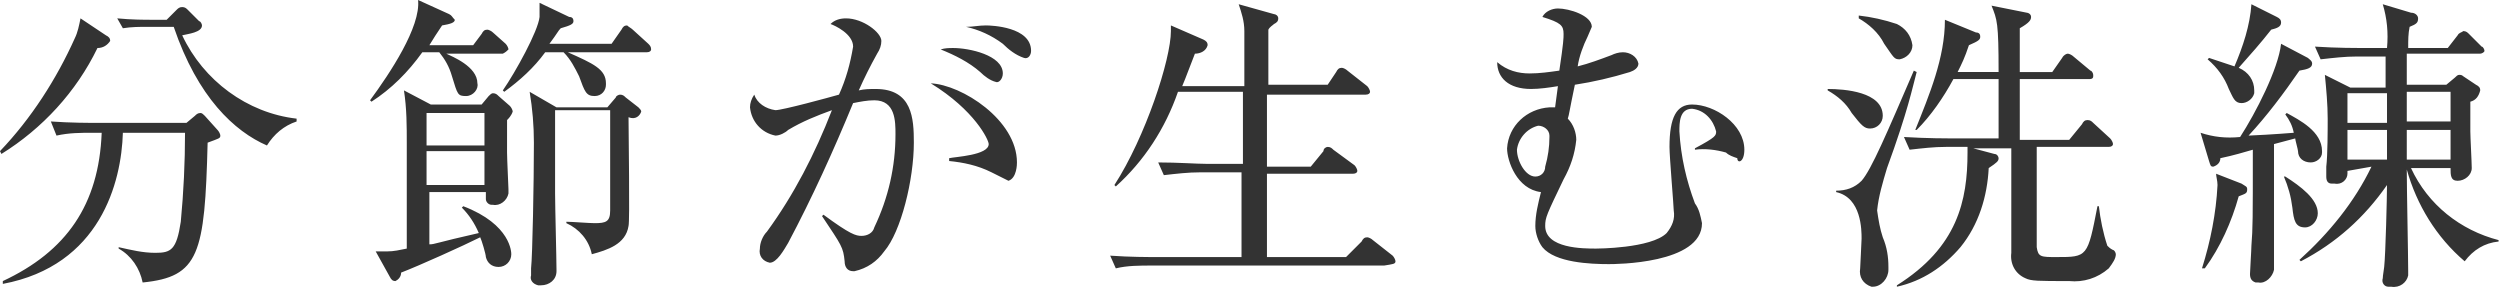 <?xml version="1.0" encoding="utf-8"?>
<!-- Generator: Adobe Illustrator 23.0.4, SVG Export Plug-In . SVG Version: 6.00 Build 0)  -->
<svg version="1.1" id="レイヤー_1" xmlns="http://www.w3.org/2000/svg" xmlns:xlink="http://www.w3.org/1999/xlink" x="0px"
	 y="0px" viewBox="0 0 177 20.3" style="enable-background:new 0 0 177 20.3;" xml:space="preserve">
<style type="text/css">
	.st0{display:none;fill-rule:evenodd;clip-rule:evenodd;fill:#333333;}
	.st1{fill-rule:evenodd;clip-rule:evenodd;fill:#333333;}
</style>
<path id="txt-design04.svg" class="st0" d="M31.3,14.9c0.9-0.1,1.7-0.2,2.6-0.2h15.4c0.1,0,0.3,0,0.3-0.2c0,0,0,0,0-0.1
	c0-0.1-0.1-0.3-0.2-0.3l-1.2-0.9C48,13.1,47.9,13,47.7,13c-0.1,0.1-0.3,0.2-0.3,0.3l-0.8,0.9h-1.3V9.3h4.2c0.1,0,0.3-0.1,0.3-0.2
	c0,0,0,0,0,0c0-0.1-0.1-0.3-0.2-0.3l-1.1-0.9c-0.1-0.1-0.3-0.2-0.4-0.2c-0.1,0.1-0.3,0.1-0.4,0.3l-0.9,0.9h-1.6V4.1h2.3
	c0.2,0,0.3-0.1,0.3-0.2c0,0,0,0,0,0c0-0.1-0.1-0.3-0.2-0.3l-1.2-0.9c-0.1-0.1-0.2-0.2-0.4-0.2c-0.1,0.1-0.3,0.2-0.4,0.3l-0.9,0.9
	H34.8c0.4-0.7,0.6-1,1-1.7c0.9-0.2,0.9-0.3,0.9-0.4c0-0.1-0.1-0.3-0.2-0.3L34.4,0c0,0.5,0,1-0.2,1.5c-0.8,2.1-1.9,4.2-3.2,6l0.1,0.1
	c1.1-0.8,2.1-1.8,2.9-3v4.1h-0.7c-0.4,0-1.7,0-3.4-0.1l0.4,0.9c0.9-0.1,1.7-0.2,2.6-0.2h1.1v4.8c-1.1,0-2.2,0-3.3-0.1L31.3,14.9z
	 M40.7,4.1v4.7h-1.9V4.1H40.7z M40.7,9.3v4.8h-1.9V9.3H40.7z M37.4,4.1v4.7h-1.9V4.1H37.4L37.4,4.1z M37.4,9.3v4.8h-1.9V9.3H37.4
	L37.4,9.3z M44,4.1v4.7h-1.9V4.1H44L44,4.1z M44,9.3v4.8h-1.9V9.3H44L44,9.3z M33.3,15.9c-0.2,0.9-0.7,1.7-1.5,2.3
	c-0.4,0.2-0.8,0.6-0.8,1.1c0,0.4,0.3,0.8,0.8,0.9c0,0,0.1,0,0.1,0c0.8,0,1.7-0.9,1.7-2.8c0-0.5-0.1-1-0.2-1.4L33.3,15.9L33.3,15.9z
	 M36.3,16.2c0.3,0.7,0.4,1.5,0.4,2.3c0,0.3,0,1.4,0.9,1.4c0.5,0,0.9-0.5,0.9-1c0,0,0,0,0,0c0-1.2-1.2-2.1-2.1-2.8L36.3,16.2z
	 M40.7,16.2c0.4,0.8,0.6,1.6,0.7,2.4c-0.1,0.5,0.3,1,0.8,1.1c0,0,0,0,0,0c0.5,0,0.9-0.4,0.9-0.9c0,0,0,0,0,0c0-1.2-1.4-2.1-2.3-2.6
	L40.7,16.2z M45.2,16c0.6,0.7,1.1,1.6,1.2,2.6c0.2,0.7,0.3,1.3,1.1,1.3c0.5,0,0.9-0.4,0.9-0.9c0,0,0,0,0-0.1c0-0.6-0.6-2-3.1-3
	L45.2,16z M66.4,2.2c0-0.1-0.1-0.3-0.2-0.3l-1.1-0.9c-0.1-0.1-0.3-0.2-0.4-0.2c-0.1,0-0.3,0.2-0.3,0.3l-0.6,0.9h-4.3l-1.8-1
	c0.2,1.7,0.3,3.4,0.3,5.2c0,1.1-0.2,6.4-0.2,6.7c0,0.5,0.1,0.8,0.6,0.8c1,0,1-0.6,1-1.2h4.8c-0.1,1.5-0.3,2.9-0.7,4.4
	c-0.3,1-0.6,1.6-1.4,1.6c-0.7,0-1.4-0.1-2-0.3l0,0.1c0.7,0.5,1.2,1.2,1.4,2.1c2.5-0.4,3-1.7,3.5-3.8c0.1-0.5,0.5-3.1,0.6-3.7
	c0.3-0.2,0.6-0.4,0.7-0.8c-0.1-0.2-0.2-0.3-0.3-0.4L65.2,11c-0.1-0.1-0.2-0.2-0.3-0.2c-0.1,0-0.3,0.1-0.3,0.2l-0.6,0.8h-1.4V9h2.8
	c0.1,0,0.3-0.1,0.3-0.2c0,0,0,0,0,0c0-0.1-0.1-0.3-0.2-0.3l-0.6-0.6c-0.1-0.1-0.2-0.2-0.4-0.2c-0.1,0-0.3,0.1-0.4,0.3l-0.5,0.6h-1
	V5.7h2.8c0.1,0,0.3-0.1,0.3-0.2c0,0,0,0,0,0c0-0.1-0.1-0.3-0.2-0.3l-0.7-0.6c-0.1-0.1-0.2-0.2-0.4-0.2c-0.1,0-0.3,0.1-0.4,0.3
	l-0.5,0.6h-1V2.4H66C66.2,2.4,66.3,2.3,66.4,2.2C66.3,2.2,66.4,2.2,66.4,2.2L66.4,2.2z M61.2,8.4h-1.9V5.7h1.9V8.4z M61.2,5.2h-1.9
	V2.4h1.9V5.2z M61.2,11.8h-1.9V9h1.9V11.8z M77.2,18.4c-2.1-1.1-3.8-2.9-4.8-5.1c-0.9-2-1.5-4.1-1.8-6.3h5.3c0.1,0,0.3-0.1,0.3-0.2
	c0,0,0,0,0,0c0-0.1-0.1-0.3-0.2-0.3l-1.2-1.1c-0.1-0.1-0.3-0.2-0.4-0.2c-0.1,0-0.3,0.1-0.3,0.3l-0.7,1.1h-2.8
	c0.1-2.1,0.1-2.8,0.1-4.4c0.3-0.1,0.6-0.3,0.8-0.6c-0.1-0.2-0.3-0.3-0.5-0.4l-2.2-0.6c0.5,1.4,0.4,4,0.4,6c-0.4,0-1.9,0-3.6-0.2
	l0.4,0.9C66.9,7.1,67.8,7,68.7,7h0.5c-0.1,2.3-0.3,8.2-5.2,12.6l0.2,0.1c2.4-1.4,4.2-3.5,5.2-6.1c0.6-1.6,1-3.3,1.1-4.9
	c0.3,2,1.2,7.9,4.5,10.9c0.6-0.6,1.4-1,2.3-1L77.2,18.4z M71.5,17.7c0-1-1.1-2-2.6-2.7l-0.1,0.1c0.4,0.7,0.7,1.5,0.9,2.4
	c0.1,0.6,0.2,1.3,0.9,1.3C71.1,18.7,71.5,18.2,71.5,17.7C71.5,17.7,71.5,17.7,71.5,17.7L71.5,17.7z M63.7,14.5
	c0-0.7-1.1-1.3-1.7-1.4L62,13.1c0.2,0.3,0.4,0.7,0.5,1.1c0,0.4,0.3,0.8,0.7,0.9C63.5,15.1,63.7,14.8,63.7,14.5L63.7,14.5z
	 M62.2,15.7c0-0.8-0.7-1.5-2-1.8L60.1,14c0.3,0.4,0.5,0.9,0.6,1.4c0.2,0.6,0.3,1.1,0.8,1.1C61.9,16.5,62.2,16.2,62.2,15.7
	C62.2,15.8,62.2,15.7,62.2,15.7L62.2,15.7z M60.3,16.6c0-1.1-1.2-2-1.7-2.3l-0.1,0.1c0.2,0.6,0.3,1.2,0.3,1.8c0,0.7,0,1.5,0.7,1.5
	C59.9,17.6,60.3,17.2,60.3,16.6C60.3,16.7,60.3,16.7,60.3,16.6L60.3,16.6z M58.1,17.3c0-1-0.3-2.1-0.9-2.9l-0.1,0
	c0,0.5,0,1.1-0.2,1.6c-0.1,0.3-0.5,1.6-0.5,1.9c0,0.4,0.3,0.7,0.7,0.7c0,0,0,0,0,0C57.7,18.5,58.1,17.9,58.1,17.3
	C58.1,17.3,58.1,17.3,58.1,17.3L58.1,17.3z M98.3,8.9c0-1.2-1.7-1.9-2.5-1.9c-0.2,0-0.3,0-0.5,0.1c0.3,0.1,0.6,0.4,0.7,0.8
	c0,0.3-0.2,0.6-0.6,0.6c-0.6,0.3-2.8,1.3-4.3,2.2c-0.2-1.3-1.4-2.2-2.7-2.1c-0.8,0-1.6,0.2-2.2,0.6c0.3-0.5,0.5-0.8,2.5-3.7
	c1.6-0.2,3.2-0.5,4.7-1c0.3-0.1,0.4-0.3,0.5-0.6c-0.2-0.5-0.7-0.8-1.2-0.8c-1,0.3-2.1,0.6-3.1,1c0.3-0.5,0.7-1.1,1.1-1.5
	c0.2-0.2,0.3-0.5,0.4-0.8c-0.3-0.8-1.1-1.3-2-1.3c-0.5,0-1,0.2-1.3,0.5c1,0.1,1.5,0.6,1.5,0.9c-0.3,0.9-0.7,1.7-1.2,2.5
	c-0.8,0.2-1.7,0.2-2.6,0.3c-0.8,0.1-1.7-0.2-2.3-0.8c0,1.1,0.7,2,2.2,2c0.7,0,1.3-0.1,2-0.2c-1,1.8-2.3,3.5-3.8,4.9
	c-0.4,0.3-0.5,0.8-0.5,1.2c0,0.5,0.1,0.9,0.6,0.9c0.4,0,0.5,0,1.4-1.6c0.6-1,1.6-1.7,2.8-1.9c1.4,0,1.7,1.1,1.9,2.3
	c-1.2,0.8-4,2.8-4,4.9c0,2.7,4.6,2.7,5.8,2.7c1.1,0,2.3-0.1,3.4-0.2c0.4-0.1,0.6-0.3,0.7-0.7c-0.1-0.6-0.7-1.1-1.3-1c0,0,0,0,0,0
	c-0.3,0-0.5,0-0.8,0.1c-1.1,0.2-2.2,0.4-3.4,0.4c-0.6,0-3.5,0-3.5-1.7c0-1.2,1.7-2.8,3.2-3.7c0,0.3,0,1.8,0,2.1c0,0.4,0,1.6,0.8,1.6
	c0.8,0,0.8-1.4,0.8-1.9c0-0.9-0.1-1.7-0.2-2.6c2-0.9,4.1-1.6,6.2-2.1C98,9.5,98.3,9.4,98.3,8.9L98.3,8.9z M115.2,7.2
	c0-0.1-0.1-0.2-0.2-0.3l-0.9-0.8c-0.1-0.1-0.2-0.2-0.4-0.2c-0.1,0-0.2,0.1-0.3,0.2l-0.6,0.7H111c0.1-3.4,0.1-3.7,0.1-5
	c0.7-0.5,0.8-0.6,0.8-0.7c0-0.2-0.2-0.3-0.3-0.3L109.3,0c0.2,0.5,0.3,1,0.3,1.6c0,1.1,0,1.7,0,5.2h-1.4l-2-0.9
	c0.1,1,0.2,2.1,0.2,3.2c0,4.5-0.1,6.8-0.1,8.6c0,0.3-0.2,1.7-0.2,2.1c0,0.3,0.2,0.6,0.5,0.6c0.1,0,0.1,0,0.2,0
	c0.6,0,1.1-0.5,1.1-1.1c0-0.1,0-0.1,0-0.2c0-0.6,0-3.6,0-4.2h5.3v2.5c0,0.7-0.2,0.8-0.9,0.8c-0.7,0-1.3-0.1-2-0.2V18
	c0.9,0.5,2,1.1,2.1,2.3c0.9-0.1,2.3-0.6,2.3-1.9v-6.1c0-2.3,0-3.1,0-4.1C114.8,7.8,115,7.5,115.2,7.2L115.2,7.2z M113.1,10.5h-5.3
	c0-0.5,0-2.7,0-3.2h5.3V10.5z M113.1,14.2h-5.3V11h5.3V14.2z M123.7,1.7c0-0.2-0.1-0.3-0.3-0.3l-2.3-0.8c0.3,0.8,0.4,1.6,0.4,2.4
	v13.7c0,1.1,0,1.1-1.1,1.1c-0.6,0-1.9-0.1-2.4-0.1v0.2c1.2,0.5,2.2,1,2.3,2.3c2.7-0.4,2.7-2,2.7-2.8c0-0.1,0-0.4-0.1-0.8
	c0-0.4-0.1-7.1-0.1-11.1c0-1.9,0-2.3,0-3.1C123.6,1.9,123.7,1.9,123.7,1.7L123.7,1.7z M115.8,2.8c0-0.2-0.1-0.3-0.3-0.4l-1.6-1
	c-0.5,1.6-1.3,3.1-2.3,4.4l0.2,0.1c1.1-0.8,2.2-1.7,3.2-2.7C115.7,3.1,115.8,3.1,115.8,2.8L115.8,2.8z M119.4,3
	c0-0.1-0.1-0.3-0.2-0.3L116.7,2c0.4,1,0.5,1.3,0.5,4.4c0,2.6-0.1,5.9-0.2,7.9c0,0.2-0.1,1.1-0.1,1.2c0,0.3,0.2,0.5,0.5,0.6
	c0,0,0.1,0,0.1,0c0.6,0.1,1.1-0.4,1.2-1c0,0,0-0.1,0-0.1c0-0.2-0.1-5.5-0.1-6.5c0-0.2,0-1.8,0-4.7C119.3,3.3,119.4,3.2,119.4,3
	L119.4,3z M108.5,4.7c0-0.7-0.5-1.9-3.4-2.8v0.2c0.7,0.7,1.3,1.5,1.6,2.5c0.4,0.8,0.7,1,1,1C108.2,5.6,108.5,5.2,108.5,4.7
	C108.5,4.7,108.5,4.7,108.5,4.7L108.5,4.7z M147.1,4.5c0-0.5-0.2-1-0.6-1.4c-0.8-0.7-1.7-1.2-2.7-1.4c0.8,0.7,1.4,1.4,1.9,2.3
	c0.5,1.1,0.6,1.2,0.9,1.2C146.9,5.2,147.2,4.9,147.1,4.5C147.1,4.5,147.1,4.5,147.1,4.5L147.1,4.5z M144.7,5.4
	c0-0.6-0.3-1.1-0.8-1.4c-0.7-0.6-1.5-1.1-2.4-1.3c0.7,0.8,1.3,1.7,1.7,2.8c0.3,0.7,0.3,0.8,0.7,0.8C144.5,6.1,144.8,5.8,144.7,5.4
	C144.7,5.4,144.7,5.4,144.7,5.4L144.7,5.4z M141,19c0-0.4-0.1-0.8-0.3-1.1c-0.9-1.4-5.6-5.4-6.4-6.1c-1-0.9-1-1.3-1-1.5
	c0-0.2,0.1-0.5,0.2-0.7c0.9-1.1,1.8-2,2.9-2.9c0.8-0.7,1.9-1.9,2.7-2.5c1.1-0.9,1.2-1,1.2-1.5c-0.2-1.3-1.3-2.3-2.6-2.2
	c-0.1,0-0.2,0-0.3,0.1c0.5,0.3,0.9,0.9,1.1,1.5c0,0.9-4,5.1-5.1,6.2c-1.2,1.2-1.3,1.6-1.3,2.1c0.2,0.8,0.7,1.4,1.3,2
	c3.1,2.9,4.3,4.1,5.6,6.4c0.6,1.1,0.8,1.5,1.3,1.5C140.8,20,141.1,19.5,141,19L141,19z"/>
<path id="txt-design03.svg" class="st0" d="M28.9,1.4L27,0.5c0.1,0.3,0.1,0.7,0.2,1c0.1,1.4,0.2,6.6,0.2,8.4c0,1.9,0,2.8,0,3.7
	c-0.2,4.7-0.2,5.3-0.2,5.3c0,0.5,0,0.9,0.5,0.9c0.4,0,0.7-0.2,1-0.5c0.1-0.2,0.2-0.5,0.2-0.8c0-0.9-0.1-5.2-0.1-6.2
	c0-0.9,0-10.3,0-10.4h2.6c-0.4,2-1,4-1.7,5.9c1.7,2,2.1,3,2.1,4.3c0,1.2-0.4,1.3-1.3,1.3c-0.5,0-0.9,0-1.3-0.1v0.2
	c0.7,0.4,1.2,1.1,1.3,2c1.9-0.5,2.8-1.2,2.8-2.9c0-2.3-1.5-3.5-3-4.7c0.4-0.7,2.2-4,2.6-4.8c0.7-0.3,0.9-0.4,0.9-0.7
	c0-0.1-0.1-0.3-0.2-0.4l-0.9-0.9c-0.1-0.2-0.2-0.3-0.4-0.3c-0.2,0-0.3,0.1-0.4,0.2l-0.4,0.4L28.9,1.4L28.9,1.4z M38.4,1.5
	c1.4,2.6,3.5,4.7,6.1,6.1c0.3-0.7,1-1.3,1.7-1.6V5.8c-2.9-0.5-5.6-2.1-7.5-4.4C38.9,1.4,39,1.2,39,1.1c0-0.2-0.1-0.3-0.3-0.3
	l-1.8-0.6c-0.5,2.5-2.9,6-5,8.2l0.1,0.1c2.6-1.8,4.8-4.1,6.3-6.9L38.4,1.5z M40.7,11.1c0-0.2,0.1-1.1,0.1-1.4
	c0.3-0.1,0.6-0.3,0.8-0.6c0-0.1-0.1-0.2-0.2-0.3l-0.8-0.7c-0.1-0.1-0.2-0.2-0.4-0.2c-0.1,0-0.2,0.1-0.3,0.2l-0.6,0.6H38
	c-0.1,0-1.7,0-3.4-0.1L35,9.4c0.9-0.1,1.7-0.2,2.6-0.2h1.8c0,0.5-0.1,1.5-0.2,1.9H37c-0.4,0-1.8,0-3.4-0.1l0.4,0.9
	c0.9-0.1,1.7-0.2,2.6-0.2h7.3c0.2,0,0.3,0,0.3-0.2c0-0.1-0.1-0.3-0.2-0.4l-1-0.8c-0.1-0.1-0.3-0.2-0.4-0.2c-0.1,0-0.3,0.1-0.3,0.3
	l-0.6,0.8L40.7,11.1L40.7,11.1z M44.8,14.1c0.1,0,0.3,0,0.3-0.2c0,0,0,0,0,0c0-0.1-0.1-0.3-0.2-0.4l-1.1-0.8
	c-0.1-0.1-0.3-0.2-0.4-0.2c-0.1,0-0.3,0.1-0.3,0.3l-0.7,0.8h-5.6c-0.2,0-1.6,0-3.4-0.1l0.4,0.9c0.7-0.1,1.3-0.2,2-0.2
	c-0.2,1.1-0.5,2.2-0.9,3.3c-0.6,0.1-1.2,0.1-1.5,0.1c-0.7,0-1.4-0.1-2-0.2l0.9,1.9c0.1,0.2,0.3,0.4,0.5,0.4c0.2-0.1,0.4-0.2,0.5-0.5
	c1.6-0.3,6.3-1.5,8-2c0.3,0.3,0.5,0.7,0.7,1.1c0.6,1,0.7,1.4,1.4,1.4c0.4,0,0.8-0.3,0.9-0.8c0-0.1,0-0.1,0-0.2
	c0-0.9-1.1-1.7-1.9-2.2c-0.8-0.4-1.7-0.8-2.6-1l-0.1,0.2c0.5,0.3,0.9,0.7,1.3,1.1c-2.1,0.4-4.9,0.6-5.6,0.7c0.4-0.5,1.8-2.3,2.4-3.3
	L44.8,14.1L44.8,14.1z M38.7,6.5c-0.5,0-2,0-3.5-0.1l0.4,0.9c0.9-0.1,1.7-0.2,2.6-0.2h2.5c0.1,0,0.3,0,0.3-0.2c0,0,0,0,0,0
	c0-0.1-0.1-0.3-0.2-0.3L40,5.8c-0.1-0.1-0.3-0.2-0.4-0.3c-0.1,0.1-0.3,0.2-0.3,0.3L38.7,6.5z M63.5,6c0.2,0,0.5-0.1,0.7-0.1
	c0.5,0.8,1.1,1.5,1.8,2.1c-1.2,1-2.6,1.8-4.1,2.4v0.1c1.8-0.2,3.5-0.8,4.9-1.9c1.1,0.8,2.4,1.4,3.7,1.7c0.4-0.7,1-1.3,1.7-1.6V8.7
	c-1.5,0.1-3.1-0.1-4.5-0.7c0.6-0.5,1.1-1.1,1.6-1.7c0.3,0,0.7-0.2,0.8-0.5c0-0.2-0.1-0.3-0.2-0.4l-0.7-0.6c-0.1-0.1-0.2-0.2-0.4-0.2
	c-0.1,0-0.2,0.1-0.3,0.2l-0.5,0.5h-1.6c-0.6,0-2,0-3.4-0.1L63.5,6z M68,5.8c-0.4,0.6-0.9,1.1-1.3,1.7c-0.8-0.4-1.5-1-2.1-1.6
	c0.7-0.1,1.2-0.1,1.5-0.1L68,5.8L68,5.8z M55,9.1c0-5.2,0-5.8,0-7.4h7c0.2,0,0.3-0.1,0.3-0.2c0,0,0,0,0,0c0-0.1-0.1-0.2-0.2-0.3
	l-0.7-0.7c-0.1-0.1-0.3-0.2-0.4-0.2c-0.1,0-0.3,0.1-0.3,0.3l-0.6,0.7h-5l-1.8-1c0.2,1.3,0.3,2.5,0.3,3.8c0,0.9-0.1,5-0.1,6
	c-0.1,0.3,0.1,0.5,0.4,0.6c0.1,0,0.1,0,0.2,0c0.4,0.1,0.9-0.3,0.9-0.7c0-0.1,0-0.2,0-0.2h7.4c0.2,0,0.3-0.1,0.3-0.2
	c-0.1-0.1-0.1-0.2-0.2-0.3L62,8.3c-0.1-0.1-0.2-0.2-0.4-0.3c-0.1,0-0.3,0.1-0.3,0.3l-0.5,0.8H55L55,9.1z M62,5.9
	c0.1,0,0.4,0,0.4-0.2c0-0.1-0.1-0.3-0.2-0.4l-0.5-0.5c-0.1-0.1-0.2-0.2-0.4-0.2c-0.2,0-0.3,0.1-0.4,0.3l-0.4,0.6h-1
	c0.1-0.5,0.2-1,0.2-1.5h1.9c0.1,0,0.3,0,0.3-0.2c0,0,0,0,0,0c0-0.1-0.1-0.3-0.2-0.4l-0.5-0.6c-0.1-0.1-0.2-0.2-0.4-0.2
	c-0.1,0-0.3,0.1-0.4,0.3l-0.4,0.6h-2.4c0-0.1,0.1-0.1,0.1-0.2c0.3-0.1,0.5-0.3,0.6-0.6c0-0.2-0.2-0.3-0.3-0.3l-1.3-0.5
	c0,0.4,0,1.1-1.1,3.3l0.1,0.1c0.6-0.4,1-0.8,1.5-1.3h1.1c0,0.5,0,1-0.2,1.5c-1.5,0-2.1-0.1-2.9-0.1l0.4,0.9C56.5,6,57.2,5.9,58,5.9
	c-0.6,1.2-1.4,2.2-2.5,2.9l0.1,0.1c1.4-0.3,2.5-1.1,3.3-2.2c0.3,0.3,0.5,0.6,0.7,1c0.2,0.4,0.5,0.7,0.9,0.8c0.4,0,0.7-0.3,0.7-0.7
	c0,0,0,0,0,0c0-1-1.4-1.2-2.1-1.3c0.1-0.2,0.2-0.4,0.2-0.6L62,5.9L62,5.9z M59.6,11.6h-3.3c-0.3,0-1.9,0-3.4-0.2l0.4,0.9
	c0.9-0.1,1.7-0.2,2.6-0.2h1.4c-1.4,1.5-3.1,2.8-4.9,3.8l0,0.1c2.6-0.6,4.9-2,6.8-3.9h0.6v1.1c-2,2.3-4.4,4.3-7,5.9l0,0.1
	c2.6-0.7,5-2.2,7-4.1c0,0.3,0,2.5,0,2.6c0,0.6-0.2,0.6-0.8,0.6c-0.6,0-1.2,0-1.9-0.1v0.1c1,0.3,1.8,1,2.3,1.9c1.1,0,1.9-0.9,1.9-2
	c0-0.1,0-0.1,0-0.2c0-0.8-0.2-4.8-0.1-5.7c0.3-0.1,0.5-0.3,0.6-0.6c0-0.2-0.1-0.3-0.2-0.4L61,11c-0.1-0.1-0.3-0.2-0.4-0.2
	c-0.1,0-0.3,0.1-0.4,0.2L59.6,11.6z M68.5,11.5h-2.8c-0.7,0-2,0-3.4-0.1l0.4,0.9c0.9-0.1,1.7-0.2,2.6-0.2h0.8
	c-1.3,1.4-2.9,2.6-4.6,3.5l0.1,0.1c2.4-0.6,4.7-1.9,6.4-3.6h0.7v1.3c-1.9,2.1-4.2,3.8-6.7,5l0.1,0.1c2.4-0.6,4.7-1.7,6.6-3.3
	c0.1,1.2,0.1,1.9,0.1,1.9c0,1.2,0,1.2-1,1.2c-0.5,0-1.1,0-2-0.1v0.2c1,0.3,1.8,1.1,2.3,2.1c2.2-0.5,2.2-1.5,2.2-2.4
	c0-0.8-0.1-4.7-0.1-5.6c0.3-0.2,0.5-0.4,0.6-0.7c0-0.1-0.1-0.2-0.2-0.3l-0.8-0.6c-0.1-0.1-0.2-0.2-0.4-0.2c-0.1,0-0.2,0.1-0.3,0.2
	L68.5,11.5z M65.3,1.2l-1.8-1.1c0.1,0.4,0.2,0.8,0.2,1.3c0,1.3-0.4,2.6-1.2,3.7l0.1,0.1c1.3-0.7,2.3-2,2.6-3.5h1.8v0.8
	c0,1,0,1.6,1.2,1.6c1,0,2.1,0,3.1-0.1c0.5-0.1,0.9-0.4,0.9-0.9c0-0.1-0.1-0.2-0.2-0.3c-0.2-0.1-0.4-0.3-0.5-0.5
	c-0.1-0.4-0.2-0.8-0.3-1.3h-0.2c0,0.1-0.4,1.4-0.5,1.6C70.1,3,69.6,3.1,69.1,3c-0.8,0-0.8-0.1-0.8-0.9c0.3-0.1,0.5-0.3,0.6-0.6
	c0-0.1-0.1-0.3-0.2-0.3L68,0.8c-0.1-0.1-0.2-0.1-0.3-0.1c-0.1,0-0.2,0.1-0.3,0.2l-0.4,0.4H65.3L65.3,1.2z M96.6,10.1
	c0-4.4-3.9-6.9-8.1-6.9C83,3.2,79,7.1,79,11.8c0,0.8,0.2,1.6,0.6,2.2c0.2,0.2,1,1,1.2,1.2c0.7,0.9,0.9,1.2,1.4,1.2
	c0.3,0,0.5-0.1,0.7-0.2c1.5-1.2,3.6-5.7,5-8.7c0.4-0.6,0.6-1.2,0.7-1.8c-0.2-0.8-0.8-1.5-1.5-1.8c0.3-0.1,0.6-0.2,0.9-0.1
	c3.8,0,6.8,2.2,6.8,5.9c0,3.3-2.2,6.4-6.9,8.1l0,0.2C93,17.6,96.6,14.3,96.6,10.1L96.6,10.1z M86.9,5.5c0,1.1-0.7,2.6-2.9,7
	c-0.4,0.8-1.2,2.3-1.8,2.3c-0.9,0-1.7-1.6-1.7-3.1c0-4.1,3.4-7.2,5.8-7.6C86.6,4.5,86.9,5,86.9,5.5L86.9,5.5z M119.1,1.6
	c0-0.2-0.1-0.3-0.2-0.4L118,0.7c-0.1-0.1-0.3-0.2-0.5-0.2c-0.2,0-0.3,0.1-0.4,0.3l-0.5,0.6H110l-2-1c0.2,1,0.3,2,0.2,3
	c0,1.3-0.1,2.7-0.1,3.3c0,0.4-0.1,1.1-0.1,1.5c-0.1,0.3,0.1,0.6,0.4,0.7c0.1,0,0.1,0,0.2,0c0.5,0.1,1-0.3,1-0.8c0-0.1,0-0.2,0-0.3
	h7.1c0,0.7,0,1,0.5,1c0.6,0,1-0.4,1.1-0.9c0,0,0,0,0-0.1c0-0.6-0.1-3.5-0.1-4.1c0-0.5,0-0.8,0-1.1C118.7,2.2,119,2,119.1,1.6
	L119.1,1.6z M116.9,7.1h-7.1V1.8h7.1V7.1z M122.3,11.6c0-0.1-0.1-0.3-0.2-0.4l-0.8-0.6c-0.1-0.1-0.3-0.2-0.5-0.2
	c-0.2,0-0.3,0.1-0.4,0.3l-0.5,0.6h-3.6l-2-1.1c0.3,1.1,0.4,2.2,0.3,3.3c0,0.8-0.2,4.9-0.2,5.9c-0.1,0.3,0.1,0.6,0.5,0.7
	c0.1,0,0.2,0,0.2,0c0.3,0,0.7-0.1,0.9-0.4c0.1-0.4,0.2-0.9,0.1-1.3h4.1c0,1.2,0,1.6,0.7,1.6c0.5,0.1,0.9-0.3,1-0.7
	c0-0.1,0-0.2,0-0.2c0-0.1-0.1-3.3-0.1-3.5l0-3.1C121.9,12.1,122.2,11.8,122.3,11.6L122.3,11.6z M120.1,17.7H116v-5.9h4.1L120.1,17.7
	L120.1,17.7z M112.2,11.6c0-0.2-0.1-0.3-0.2-0.4l-0.9-0.6c-0.1-0.1-0.3-0.2-0.4-0.2c-0.1,0-0.3,0.1-0.4,0.2l-0.5,0.6h-3.4l-1.9-1.1
	c0.2,1.2,0.3,2.4,0.2,3.6c0,1.5,0,2.9-0.1,3.9c0,0.2,0,1.1,0,1.4c-0.1,0.3,0.1,0.7,0.5,0.8c0.1,0,0.1,0,0.2,0c1,0,1-0.9,1-1.6h3.8
	c-0.1,1,0.1,1.2,0.6,1.2c0.5,0.1,0.9-0.2,1-0.6c0-0.1,0-0.2,0-0.3c0-0.9-0.1-5.2-0.1-6.2C111.8,12.1,112,11.9,112.2,11.6L112.2,11.6
	z M110,17.6h-3.9v-5.9h3.9V17.6z M133.5,5.4c0.3-0.6,0.9-1.5,1.7-3.4c0.7-0.2,0.9-0.3,0.9-0.6c0-0.2-0.1-0.3-0.3-0.4l-2-1.1
	c-0.4,2.6-2.8,7.6-4.6,10.8l0.1,0.1c1.2-1,2.2-2.3,3-3.6c0.1,1.9-0.1,8.9-0.2,10.4c0,0.3-0.2,1.7-0.2,1.9c0,0.3,0.2,0.6,0.5,0.6
	c0.1,0,0.1,0,0.2,0c0.6,0,1.2-0.4,1.3-1.1c0,0,0,0,0,0c0-0.3-0.1-1.6-0.1-1.9c-0.1-2.2-0.1-3-0.1-10.4c0.3-0.1,0.6-0.4,0.6-0.7
	c0-0.2-0.1-0.3-0.3-0.4L133.5,5.4z M142.4,4.7c0-0.4,0-2.3,0.1-2.8c0.3-0.2,0.6-0.5,0.7-0.8c0-0.2-0.2-0.3-0.4-0.3l-2.4-0.7
	c0.4,1,0.4,1.4,0.5,4.6h-2c-0.7,0-2,0-3.4-0.1l0.4,0.9c0.9-0.1,1.7-0.2,2.6-0.2h10.3c0.1,0,0.3,0,0.3-0.2c0,0,0,0,0,0
	c0-0.1-0.1-0.3-0.2-0.3l-1.3-1.2c-0.1-0.1-0.2-0.2-0.4-0.2c-0.2,0-0.3,0.1-0.4,0.3l-0.9,1.2H142.4L142.4,4.7z M141.7,18.1
	c1-1.7,1.8-3.5,2.5-5.4c0.2-0.6,1.3-3.8,1.6-4.5c0.4-0.1,0.7-0.4,0.8-0.7c0-0.2-0.2-0.3-0.4-0.3L144,6.3c-0.2,1.8-0.2,2-0.3,2.6
	c-0.5,3.1-1.3,6.2-2.5,9.1h-2.7c-0.4,0-1.9,0-3.4-0.1l0.4,0.9c0.9-0.1,1.7-0.2,2.6-0.2h11c0.2,0,0.3-0.1,0.3-0.2c0,0,0,0,0,0
	c0-0.1-0.1-0.3-0.2-0.4l-1.4-1.3c-0.1-0.1-0.2-0.2-0.4-0.2c-0.2,0-0.3,0.1-0.4,0.3l-0.9,1.3L141.7,18.1L141.7,18.1z M136.4,7.5
	c0.4,0.7,1.5,2.4,1.7,6.4c0.1,2,0.2,2.7,1,2.7c0.8,0,1.1-0.8,1.1-1.9c-0.3-2.8-1.6-5.4-3.7-7.3L136.4,7.5z"/>
<path id="txt-design02.svg" class="st1" d="M21,8.6l0-0.2c-3.5-0.4-6.6-2.7-8.1-5.9c0.4-0.1,1.4-0.2,1.4-0.7c0-0.1-0.1-0.3-0.2-0.3
	l-0.8-0.8c-0.1-0.1-0.2-0.2-0.4-0.2c-0.2,0-0.3,0.1-0.4,0.2l-0.7,0.7h-1.1c-0.4,0-1.4,0-2.4-0.1L8.7,2c0.6-0.1,1.2-0.1,1.8-0.1h1.8
	c1.7,5,4.3,7.4,6.6,8.4C19.4,9.5,20.1,8.9,21,8.6z M7.8,2.9c0-0.2-0.1-0.3-0.3-0.4L5.7,1.3c-0.1,0.5-0.2,1-0.4,1.4
	C4,5.6,2.2,8.4,0,10.7l0.1,0.2C3,9.1,5.4,6.5,6.9,3.4C7.3,3.4,7.6,3.2,7.8,2.9L7.8,2.9z M15.6,9.6c0-0.1-0.1-0.3-0.2-0.4l-0.9-1
	c-0.1-0.1-0.2-0.2-0.3-0.2c-0.2,0-0.3,0.1-0.4,0.2l-0.6,0.5H7c-0.7,0-2,0-3.4-0.1L4,9.6c0.9-0.2,1.7-0.2,2.6-0.2h0.6
	c-0.2,5.1-2.5,8.4-7,10.5l0,0.2c6.9-1.3,8.4-7.2,8.5-10.7h4.4c0,2.1-0.1,4.2-0.3,6.3c-0.3,2-0.7,2.2-1.8,2.2c-0.9,0-1.7-0.2-2.6-0.4
	l0,0.1c0.9,0.5,1.5,1.4,1.7,2.4c4-0.4,4.4-2,4.6-9.9C15.5,9.8,15.6,9.8,15.6,9.6L15.6,9.6z M36.3,7.9c0-0.1-0.1-0.3-0.2-0.4
	l-0.8-0.7c-0.1-0.1-0.2-0.2-0.4-0.2c-0.1,0-0.2,0.1-0.3,0.2l-0.5,0.6h-3.6l-1.9-1c0.2,1.3,0.2,2.5,0.2,3.8c0,1.2,0,6.3,0,7.4
	c-0.5,0.1-0.9,0.2-1.4,0.2c-0.3,0-0.6,0-0.8,0l1,1.8c0.1,0.2,0.2,0.3,0.4,0.3c0.2-0.1,0.4-0.3,0.4-0.6c1.3-0.5,4.4-1.9,5.6-2.5
	c0.1,0.2,0.4,1.2,0.4,1.4c0.1,0.4,0.4,0.7,0.9,0.7c0.5,0,0.9-0.4,0.9-0.9c0,0,0,0,0,0c0-0.1,0-2.1-3.4-3.4l-0.1,0.1
	c0.5,0.5,0.9,1.1,1.2,1.8c-3.1,0.7-3.1,0.8-3.5,0.8c0-1,0-2.7,0-3.7h4c0,0.1,0,0.4,0,0.5c0,0.2,0.2,0.4,0.4,0.4c0,0,0,0,0.1,0
	c0.5,0.1,1-0.3,1.1-0.8c0-0.1,0-0.2,0-0.3c0-0.2-0.1-2.1-0.1-2.6V8.5C36,8.4,36.2,8.2,36.3,7.9L36.3,7.9z M34.3,10.3h-4.1V8h4.1
	V10.3z M34.3,13.1h-4.1v-2.4h4.1V13.1z M46.1,3.5c0-0.2-0.1-0.3-0.2-0.4l-1.1-1c-0.1-0.1-0.3-0.2-0.4-0.3c-0.2,0-0.3,0.1-0.4,0.3
	l-0.7,1h-4.4c0.6-0.8,0.6-0.9,0.8-1.1c0.7-0.2,0.9-0.3,0.9-0.5c0-0.2-0.1-0.3-0.3-0.3l-2.1-1c0,0.3,0,0.7,0,1
	c-0.1,1-1.7,3.9-2.6,5.2l0.1,0.1c1.1-0.8,2.1-1.7,2.9-2.8h1.3c0.5,0.5,0.8,1.1,1.1,1.7c0.4,1.1,0.5,1.4,1.1,1.4
	c0.5,0,0.8-0.4,0.8-0.8c0,0,0,0,0-0.1c0-1-0.9-1.4-2.7-2.2h5.6C46,3.7,46.1,3.6,46.1,3.5L46.1,3.5z M45.4,7.9c0-0.1-0.1-0.2-0.2-0.3
	l-0.9-0.7c-0.1-0.1-0.2-0.2-0.4-0.2c-0.1,0-0.3,0.1-0.3,0.2L43,7.6h-3.6l-1.9-1.1c0.2,1.2,0.3,2.4,0.3,3.6c0,2.8-0.1,8-0.2,8.9
	c0,0.2,0,0.4,0,0.5c-0.1,0.3,0.1,0.6,0.5,0.7c0.1,0,0.1,0,0.2,0c0.6,0,1.1-0.4,1.1-1c0,0,0,0,0-0.1c0-0.8-0.1-4.5-0.1-5.4
	c0-1.4,0-4.6,0-5.9h3.9v7.1c0,0.8-0.3,0.9-1.1,0.9c-0.4,0-1.6-0.1-2-0.1l0,0.1c0.9,0.4,1.6,1.2,1.8,2.2c1.1-0.3,2.4-0.7,2.6-2
	c0.1-0.3,0-6.5,0-7.7C45,8.5,45.3,8.2,45.4,7.9L45.4,7.9z M36,3.5c0-0.1-0.1-0.3-0.2-0.4l-0.9-0.8c-0.1-0.1-0.3-0.2-0.4-0.2
	c-0.2,0-0.3,0.1-0.4,0.3l-0.6,0.8h-3.1c0.3-0.5,0.5-0.8,0.9-1.4c0.6-0.1,0.9-0.2,0.9-0.4C32,1.2,32,1.1,31.8,1l-2.2-1
	c0.2,1.9-2,5.2-3.4,7.1l0.1,0.1c1.4-0.9,2.6-2.1,3.6-3.5h1.2c0.4,0.5,0.7,1,0.9,1.7c0.4,1.3,0.4,1.4,1,1.4c0.5,0,0.9-0.5,0.8-0.9
	c0,0,0,0,0,0c0-1.2-1.8-1.9-2.2-2.1h4C35.8,3.7,35.9,3.6,36,3.5C36,3.5,36,3.5,36,3.5L36,3.5z M73,3.6c0-1.7-2.8-1.8-3.2-1.8
	c-0.5,0-0.9,0.1-1.4,0.1c0.9,0.2,1.8,0.6,2.6,1.2c0.4,0.4,0.9,0.8,1.5,1C72.8,4.2,73,3.9,73,3.6C73,3.6,73,3.6,73,3.6L73,3.6z
	 M71,5.2c0-1.3-2.4-1.8-3.5-1.8c-0.3,0-0.6,0-0.9,0.1c1,0.4,2,0.9,2.8,1.6c0.3,0.3,0.7,0.6,1.1,0.7C70.7,5.9,71,5.6,71,5.2
	C71,5.3,71,5.3,71,5.2L71,5.2z M72,11.5c0-3-3.9-5.5-6.1-5.6C69,7.8,70,9.9,70,10.2c0,0.8-2.4,0.9-2.8,1v0.2c1,0.1,2,0.3,3,0.8
	c0.4,0.2,0.8,0.4,1.2,0.6C72,12.6,72,11.6,72,11.5L72,11.5z M64.7,10.1c0-1.7-0.1-3.8-2.7-3.8c-0.4,0-0.8,0-1.2,0.1
	c0.4-0.9,0.8-1.7,1.3-2.6c0.2-0.3,0.3-0.6,0.3-0.9c0-0.6-1.3-1.6-2.5-1.6c-0.4,0-0.8,0.1-1.1,0.4c0.3,0.1,1.6,0.7,1.6,1.6
	c-0.2,1.2-0.5,2.3-1,3.4c-0.7,0.2-4,1.1-4.5,1.1c-0.7-0.1-1.3-0.5-1.5-1.1c-0.2,0.3-0.3,0.6-0.3,0.9c0.1,1,0.8,1.8,1.8,2
	c0.3,0,0.7-0.2,0.9-0.4c1-0.6,2-1,3.1-1.4c-1.2,3.1-2.7,6-4.6,8.6c-0.3,0.3-0.5,0.8-0.5,1.2c-0.1,0.5,0.2,0.9,0.7,1
	c0.5,0,1-0.9,1.3-1.4c1.7-3.2,3.2-6.5,4.6-9.9c0.5-0.1,1-0.2,1.5-0.2c1.5,0,1.5,1.5,1.5,2.4c0,2.3-0.5,4.5-1.5,6.6
	c-0.1,0.4-0.5,0.6-0.9,0.6c-0.4,0-0.8-0.1-2.7-1.5l-0.1,0.1c1.4,2.1,1.5,2.2,1.6,3.2c0,0.4,0.2,0.7,0.6,0.7c0,0,0,0,0.1,0
	c0.9-0.2,1.6-0.7,2.1-1.4C63.8,16.4,64.7,12.7,64.7,10.1L64.7,10.1z M98.8,18.5c0-0.1-0.1-0.3-0.2-0.4L97.2,17
	c-0.1-0.1-0.3-0.2-0.4-0.2c-0.2,0-0.3,0.1-0.4,0.3l-1.1,1.1h-5.6v0c0-0.7,0-5,0-5.9h6.1c0.2,0,0.3-0.1,0.3-0.2
	c0-0.1-0.1-0.3-0.2-0.4l-1.5-1.1c-0.1-0.1-0.2-0.2-0.4-0.2c-0.1,0-0.3,0.1-0.3,0.3l-0.9,1.1h-3.1c0-1.6,0-2,0-5.1h7
	c0.2,0,0.3-0.1,0.3-0.2c0,0,0,0,0,0c0-0.1-0.1-0.3-0.2-0.4l-1.4-1.1c-0.1-0.1-0.3-0.2-0.4-0.2c-0.2,0-0.3,0.1-0.4,0.3L94,6h-4.2
	c0-0.9,0-0.9,0-2.3c0-1.1,0-1.3,0-1.6c0.1-0.2,0.3-0.3,0.4-0.4c0.2-0.1,0.3-0.2,0.3-0.4c0-0.2-0.2-0.3-0.3-0.3l-2.5-0.7
	c0.2,0.6,0.4,1.2,0.4,1.9c0,0.6,0,3.3,0,3.9h-4.4c0.3-0.7,0.5-1.3,0.9-2.3c0.4,0,0.8-0.2,0.9-0.6c0-0.2-0.1-0.3-0.3-0.4l-2.3-1
	c0,0.1,0,0.3,0,0.4c0,2-1.8,7.5-4,10.9l0.1,0.1c2-1.8,3.5-4.1,4.4-6.7h4.6c0,1.7,0,3.4,0,5.1h-2.6c-0.7,0-2-0.1-3.4-0.1l0.4,0.9
	c0.9-0.1,1.7-0.2,2.6-0.2h2.9v6h-5.9c-0.7,0-2,0-3.4-0.1l0.4,0.9c0.8-0.2,1.7-0.2,2.6-0.2h16.4C98.6,18.7,98.8,18.7,98.8,18.5
	L98.8,18.5z M123.5,10.6c0-1.8-2.1-3.2-3.7-3.2c-1.1,0-1.6,0.9-1.6,3c0,0.7,0.3,4.2,0.3,4.5c0.1,0.6-0.1,1.1-0.5,1.6
	c-1.1,1.1-5,1.1-5,1.1c-0.9,0-3.6,0-3.6-1.6c0-0.6,0.1-0.8,1.3-3.3c0.5-0.9,0.8-1.8,0.9-2.8c0-0.5-0.2-1.1-0.6-1.5
	c0.1-0.3,0.1-0.5,0.5-2.4c1.3-0.2,2.6-0.5,3.9-0.9c0.3-0.1,0.6-0.3,0.6-0.6c-0.1-0.5-0.6-0.8-1.1-0.8c-0.3,0-0.6,0.1-0.8,0.2
	c-0.8,0.3-1.6,0.6-2.4,0.8c0.1-0.7,0.4-1.5,0.7-2.1c0.1-0.2,0.2-0.5,0.3-0.7c0-0.8-1.6-1.3-2.4-1.3c-0.4,0-0.9,0.2-1.1,0.6
	c1.3,0.4,1.5,0.6,1.5,1.2c0,0.3,0,0.6-0.3,2.6c-0.7,0.1-1.4,0.2-2.1,0.2c-0.8,0-1.6-0.2-2.3-0.8c0,1.1,0.8,1.9,2.4,1.9
	c0.6,0,1.3-0.1,1.9-0.2l-0.2,1.5c-0.1,0-0.3,0-0.4,0c-1.6,0.1-2.9,1.3-3,2.9c0,0.9,0.7,2.9,2.4,3.1c-0.2,0.8-0.4,1.6-0.4,2.4
	c0,0.5,0.2,1.1,0.5,1.5c0.9,1.1,3.4,1.2,4.7,1.2c0.4,0,6.6,0,6.6-2.9c-0.1-0.5-0.2-1-0.5-1.4c-0.6-1.6-1-3.3-1.1-5.1
	c0-0.6,0-1.6,0.9-1.6c0.9,0.1,1.5,0.8,1.7,1.6c0,0.3,0,0.4-1.5,1.2l0,0.1c0.7-0.1,1.5,0,2.2,0.2c0.2,0.2,0.5,0.3,0.8,0.4
	C123,11.6,123.5,11.5,123.5,10.6L123.5,10.6z M109.7,9.7c0,0.7-0.1,1.4-0.3,2.1c0,0.4-0.3,0.7-0.7,0.7c-0.7,0-1.3-1.1-1.3-1.9
	c0.1-0.8,0.7-1.5,1.5-1.7c0.4,0,0.8,0.3,0.8,0.7C109.7,9.6,109.7,9.7,109.7,9.7L109.7,9.7z M149.8,18c0-0.1-0.1-0.3-0.2-0.3
	c-0.2-0.1-0.3-0.2-0.4-0.3c-0.3-0.9-0.5-1.9-0.6-2.8h-0.1c-0.7,3.6-0.7,3.6-2.9,3.6c-1.1,0-1.3,0-1.4-0.7c0-0.1,0-6.8,0-7.1h5.1
	c0.2,0,0.3-0.1,0.3-0.2c0-0.1-0.1-0.3-0.2-0.4l-1.2-1.1c-0.1-0.1-0.2-0.2-0.4-0.2c-0.2,0-0.3,0.1-0.4,0.3l-0.9,1.1h-3.5V5.6h4.9
	c0.1,0,0.3,0,0.3-0.2c0,0,0,0,0-0.1c0-0.1-0.1-0.3-0.2-0.3l-1.2-1c-0.1-0.1-0.3-0.2-0.4-0.2c-0.1,0-0.3,0.1-0.4,0.3l-0.7,1h-2.3V2
	c0.7-0.4,0.8-0.6,0.8-0.8c0-0.2-0.2-0.3-0.3-0.3L141,0.4c0.4,1,0.5,1.2,0.5,4.7h-2.9c0.3-0.6,0.5-1,0.8-1.9c0.7-0.3,0.8-0.4,0.8-0.6
	c0-0.2-0.1-0.3-0.3-0.3l-2.2-0.9c0,2.7-1.1,5.3-2.1,7.8l0.1,0c1-1,1.9-2.3,2.6-3.6h3.2c0,0.6,0,3.5,0,4.2h-3.3c-0.2,0-1.8,0-3.4-0.1
	l0.4,0.9c0.9-0.1,1.7-0.2,2.6-0.2h1.5v0.4c0,3.4-0.7,6.7-5,9.4v0.1c1.8-0.4,3.3-1.4,4.5-2.8c1.3-1.6,1.9-3.6,2-5.6
	c0.6-0.4,0.7-0.5,0.7-0.7c0-0.1-0.1-0.3-0.3-0.3l-1.5-0.4h2.7v3.9c0,0.6,0,3.3,0,3.5c-0.1,0.8,0.3,1.5,1,1.8
	c0.4,0.2,0.9,0.2,3.1,0.2c1,0.1,2-0.2,2.8-0.9C149.6,18.6,149.8,18.3,149.8,18L149.8,18z M135.4,3.2c-0.1-0.7-0.5-1.2-1.1-1.5
	c-0.9-0.3-1.8-0.5-2.7-0.6v0.2c0.7,0.4,1.4,1,1.8,1.8c0.7,1,0.7,1.1,1.1,1.1C135,4.1,135.4,3.7,135.4,3.2z M133.3,8.2
	c0-1.7-2.7-1.9-3.9-1.9l0,0.1c0.7,0.4,1.3,0.9,1.7,1.6c0.7,0.9,0.9,1.1,1.3,1.1C132.9,9.1,133.3,8.7,133.3,8.2L133.3,8.2z
	 M135.7,5.1L135.5,5c-1.9,4.4-3,7-3.7,7.8c-0.5,0.5-1.1,0.7-1.8,0.7v0.1c1.8,0.4,1.8,2.7,1.8,3.3c0,0.3-0.1,1.9-0.1,2.1
	c-0.1,0.6,0.2,1.1,0.8,1.3c0,0,0.1,0,0.1,0c0.6,0,1.1-0.6,1.1-1.2c0-0.1,0-0.1,0-0.2c0-0.7-0.1-1.4-0.4-2.1
	c-0.2-0.6-0.3-1.2-0.4-1.9c0.1-1,0.4-2,0.7-3C135.1,7.8,135.4,6.2,135.7,5.1L135.7,5.1z M167.9,11.8c-1.2,2.5-3,4.7-5.1,6.6l0.1,0.1
	c2.5-1.3,4.5-3.1,6.1-5.4c0,0.8-0.1,4.9-0.2,5.8c0,0.1-0.1,0.6-0.1,0.8c-0.1,0.3,0.1,0.6,0.4,0.6c0.1,0,0.1,0,0.2,0
	c0.6,0.1,1.1-0.3,1.2-0.8c0-0.1,0-0.2,0-0.3c0-1.1-0.1-5.8-0.1-7.2c0.7,2.5,2.1,4.8,4.1,6.5c0.6-0.8,1.4-1.3,2.4-1.4l0-0.1
	c-2.7-0.7-5-2.5-6.2-5.1h2.8c0,0.5,0,0.9,0.5,0.9c0.5,0,1-0.4,1-0.9c0,0,0,0,0,0c0-0.4-0.1-2.2-0.1-2.6c0-0.5,0-1.7,0-2.1
	c0.4-0.1,0.6-0.4,0.7-0.8c0-0.2-0.1-0.3-0.3-0.4l-0.9-0.6c-0.1-0.1-0.2-0.1-0.3-0.1c-0.1,0-0.2,0.1-0.3,0.2L173.2,6h-2.8
	c0-0.5,0-1.8,0-2.2h5.2c0.1,0,0.3-0.1,0.3-0.2c0,0,0,0,0,0c0-0.1-0.1-0.3-0.2-0.3l-0.9-0.9c-0.1-0.1-0.2-0.2-0.4-0.2
	c-0.1,0.1-0.3,0.1-0.4,0.3l-0.7,0.9h-2.8c0-0.6,0-1,0.1-1.5c0.5-0.2,0.6-0.3,0.6-0.6c0-0.2-0.2-0.4-0.5-0.4l-2-0.6
	c0.3,1,0.4,2,0.3,3.1h-1.7c-0.3,0-1.9,0-3.4-0.1l0.4,0.9c0.9-0.1,1.7-0.2,2.6-0.2h2l0,2.2h-2.5l-1.8-0.9c0.1,1,0.2,2.1,0.2,3.1
	c0,0.7,0,2.6-0.1,3.4c0,0.1,0,0.6,0,0.7c0,0.3,0.1,0.5,0.4,0.5c0.1,0,0.1,0,0.2,0c0.5,0.1,0.9-0.3,0.9-0.7c0-0.1,0-0.2,0-0.2
	L167.9,11.8L167.9,11.8z M166.2,11.3V9.2h2.8c0,0.6,0,1.5,0,2.1H166.2z M170.4,11.3V9.2h3.1v2.1H170.4z M169,6.6v2.1h-2.8V6.6H169z
	 M170.4,8.6l0-2.1h3.1v2.1H170.4L170.4,8.6z M161.5,3.1c-0.2,1.8-1.8,4.9-2.9,6.6c-1,0.1-1.9,0-2.8-0.3l0.6,2
	c0.1,0.3,0.1,0.4,0.3,0.4c0.3-0.1,0.5-0.3,0.5-0.6c0.4-0.1,0.6-0.1,2.3-0.6c0,5,0,5.5-0.1,6.8c0,0.3-0.1,1.8-0.1,2
	c0,0.3,0.1,0.5,0.4,0.6c0.1,0,0.1,0,0.2,0c0.5,0.1,1-0.4,1.1-0.9c0-0.1,0-0.2,0-0.3c0-0.4,0-2,0-2.4c0-0.7,0-5.5,0-6.2l1.5-0.4
	c0,0.1,0.2,0.8,0.2,0.9c0,0.5,0.4,0.8,0.9,0.8c0,0,0,0,0,0c0.4,0,0.8-0.3,0.8-0.7c0,0,0-0.1,0-0.1c0-1.4-1.6-2.2-2.5-2.7l-0.1,0.1
	c0.3,0.4,0.5,0.8,0.6,1.3c-1.2,0.1-3,0.2-3.2,0.2c1.3-1.4,2.5-3,3.6-4.6c0.6-0.1,0.9-0.2,0.9-0.5c0-0.2-0.2-0.3-0.3-0.4L161.5,3.1z
	 M156.9,12.3c0,0.2,0.1,0.5,0.1,0.8c-0.1,2-0.5,4-1.1,5.9l0.2,0c1.1-1.5,1.9-3.3,2.4-5.1c0.5-0.2,0.6-0.2,0.6-0.5
	c0-0.2-0.1-0.2-0.4-0.4L156.9,12.3z M156.3,4.2c0.7,0.6,1.2,1.3,1.5,2.1c0.3,0.6,0.4,1,0.9,1c0.4,0,0.8-0.3,0.9-0.7
	c0-0.1,0-0.1,0-0.2c0-0.7-0.4-1.3-1.1-1.6c0.8-0.9,1.6-1.8,2.3-2.7c0.4-0.1,0.7-0.2,0.7-0.5c0-0.2-0.1-0.3-0.3-0.4l-1.8-0.9
	c-0.1,1.5-0.6,3-1.2,4.4c-0.6-0.2-1.2-0.4-1.8-0.6L156.3,4.2z M161.7,12.5c0.3,0.7,0.5,1.4,0.6,2.2c0.1,0.9,0.2,1.4,0.9,1.4
	c0.5,0,0.9-0.5,0.9-1c0,0,0,0,0,0c0-1-1.2-1.9-2.3-2.6L161.7,12.5z"/>
<path id="txt-design01.svg" class="st0" d="M26.7,12.9l-1.8-1.1c0.1,0.7,0.2,1.4,0.2,2.1c0,0.8,0,3.3-0.1,4.5c0,0.2-0.1,1.5-0.1,1.6
	c0,0.3,0.2,0.5,0.5,0.5c0.1,0,0.1,0,0.2,0c0.5,0,0.9-0.3,1-0.8c0-0.3,0-1.7,0-2H29c0,0.3,0.1,0.5,0.4,0.6c0,0,0,0,0,0
	c0.5,0,1-0.4,1-0.9c0-0.1,0-0.1,0-0.2c0-0.5-0.1-3-0.1-3.6c0.3-0.1,0.5-0.4,0.7-0.7c0-0.1-0.1-0.3-0.2-0.3L30,12.1
	c-0.1-0.1-0.2-0.1-0.3-0.1c-0.1,0-0.2,0.1-0.3,0.2l-0.5,0.7H26.7L26.7,12.9z M29,13.4v3.8h-2.6v-3.8H29z M36.2,10.7l-1.7-0.8
	c0.1,0.7,0.2,1.5,0.2,2.3c0,0.7-0.1,3.9-0.1,4.7c-0.1,0.3,0.1,0.5,0.4,0.6c0.1,0,0.1,0,0.2,0c0.4,0.1,0.8-0.2,0.9-0.7
	c0,0,0-0.1,0-0.1c0-0.2,0-1.1,0-1.2h1.8c0,1.1,0,1.3,0.5,1.3c0.5,0,0.9-0.3,1-0.8c0,0,0,0,0-0.1c0-0.6-0.1-3.5-0.1-4.1
	c0.3-0.1,0.5-0.4,0.6-0.6c0-0.1-0.1-0.2-0.2-0.3L39,10.2c-0.1-0.1-0.2-0.2-0.4-0.2c-0.1,0.1-0.2,0.1-0.3,0.2l-0.5,0.5H36.2
	L36.2,10.7z M37.9,11.2v3.6h-1.8v-3.6H37.9z M40.6,2.5v14.7c0,0.7,0,0.9-0.8,0.9c-0.6,0-1.5-0.1-2.1-0.1v0.1c0.6,0.3,1.9,1,2,2.2
	c2.4-0.3,2.4-1.7,2.4-2.6c0-1.3-0.1-7.7-0.1-9.1c0-1.7,0-3.5,0.1-5.3c0.3-0.1,0.6-0.4,0.8-0.7c0-0.2-0.1-0.3-0.2-0.4l-1-0.7
	c-0.1-0.1-0.2-0.1-0.3-0.2c-0.1,0-0.2,0.1-0.3,0.2L40.5,2h-6.6l-2-0.9c0.3,2.2,0.5,4.5,0.4,6.8c0,7.4-0.9,10.1-3,12.3l0.1,0.1
	c3-2.2,4.1-4.6,4.3-11c0-0.4,0-2.2,0-6.9H40.6z M37.6,5.3V4.3c0.3-0.1,0.5-0.3,0.6-0.6c0-0.2-0.2-0.3-0.3-0.3L36,2.9
	c0.2,0.8,0.3,1.6,0.3,2.4c-1,0-1.8-0.1-2.1-0.1L34.5,6c0.6-0.1,1.2-0.1,1.8-0.1c0,0.6,0,1.7,0,2.3c-1.1,0-1.9-0.1-2.3-0.1l0.3,0.8
	c0.6-0.1,1.2-0.1,1.8-0.1h3.9c0.2,0,0.4-0.1,0.4-0.2c0-0.1-0.1-0.3-0.2-0.3l-0.8-0.7c-0.1-0.1-0.2-0.2-0.4-0.2
	c-0.1,0-0.2,0.1-0.3,0.2l-0.5,0.7h-0.7V5.8h2.3c0.2,0,0.3,0,0.3-0.2c0-0.1-0.1-0.3-0.2-0.3l-0.6-0.5c-0.1-0.1-0.2-0.2-0.4-0.2
	c-0.1,0-0.2,0.1-0.3,0.2l-0.5,0.6L37.6,5.3L37.6,5.3z M27,2c-0.4,0-1.3-0.1-2.3-0.1L25,2.6c0.6-0.1,1.2-0.2,1.8-0.1h3.4
	c0.2,0,0.3,0,0.3-0.2c0-0.1-0.1-0.3-0.2-0.3l-0.8-0.7C29.3,1.1,29.2,1,29,1c-0.2,0-0.3,0.1-0.4,0.3L28.1,2H27z M25.9,4.7
	c-0.4,0-1.3,0-2.4-0.1l0.3,0.8c0.6-0.1,1.2-0.1,1.8-0.1h5.9c0.1,0,0.3-0.1,0.3-0.2c0,0,0,0,0,0c0-0.1-0.1-0.3-0.2-0.4l-0.9-0.8
	c-0.1-0.1-0.2-0.2-0.4-0.2c-0.2,0-0.3,0.1-0.4,0.3l-0.7,0.8H25.9L25.9,4.7z M26.9,7.3c0,0-1.3,0-2.4-0.1L24.8,8
	c0.6-0.1,1.2-0.1,1.8-0.1h3.8c0.1,0,0.3-0.1,0.3-0.2c0,0,0,0,0,0c0-0.1-0.1-0.3-0.2-0.3l-0.8-0.7c-0.1-0.1-0.2-0.2-0.4-0.2
	c-0.2,0-0.3,0.1-0.4,0.3l-0.5,0.7H26.9L26.9,7.3z M27,10c-0.2,0-1.2,0-2.4-0.1l0.3,0.8c0.6-0.1,1.2-0.2,1.8-0.1h3.8
	c0.2,0,0.3-0.1,0.3-0.2c0,0,0,0,0,0c0-0.1-0.1-0.3-0.2-0.3l-0.9-0.7C29.7,9.1,29.5,9,29.4,9c-0.1,0-0.3,0.1-0.4,0.3L28.5,10H27
	L27,10z M55.9,7.3v-4c0.8-0.2,1.6-0.5,2.4-0.8c0.2,0,0.4,0.1,0.6,0.1c0.2,0,0.3-0.1,0.3-0.2c0,0,0,0,0,0c0-0.1,0-0.2-0.1-0.3
	l-1.5-1.4C56.8,1.8,52,3.5,50.1,4l0,0.1c1.5-0.1,2.9-0.3,4.4-0.6v3.7H53c-0.7,0-2,0-3.4-0.1L50,8c0.9-0.1,1.7-0.2,2.6-0.2h1.7
	c-1.1,3.2-2.9,6.2-5.1,8.7l0.1,0.2c2.1-1.5,3.9-3.4,5.1-5.7c-0.1,5.7-0.1,6.3-0.2,8.6c0,0.1,0,0.6,0,0.6c0,0.3,0.1,0.5,0.4,0.6
	c0.1,0,0.1,0,0.2,0c0.6,0.1,1.1-0.3,1.1-0.9c0,0,0,0,0,0c0-1.4-0.1-8.4-0.1-9.9c0.6,0.6,1.2,1.3,1.6,2c0.5,0.9,0.7,1.2,1.2,1.2
	c0.5,0,0.8-0.4,0.8-0.9c0,0,0,0,0,0c0-1.7-2.9-2.5-3.6-2.7c0-0.3,0-1.5,0-1.8h3.9c0.1,0,0.3-0.1,0.3-0.2c0,0,0,0,0,0
	c0-0.1-0.1-0.3-0.2-0.3l-1-1c-0.1-0.1-0.2-0.2-0.4-0.2c-0.1,0-0.3,0.1-0.4,0.3l-0.9,1L55.9,7.3L55.9,7.3z M62.6,3.9l-2-1.1
	c0.2,2.4,0.3,4.8,0.2,7.2c0,2.5,0,6-0.2,8.4c0,0.6,0,0.7,0,0.7c-0.1,0.3,0.1,0.6,0.4,0.7c0.1,0,0.1,0,0.2,0c0.3,0,0.6-0.1,0.8-0.3
	c0.3-0.2,0.4-0.5,0.3-0.9c0-0.1,0-0.6,0-0.9h4.4c0,1,0,1.4,0.6,1.4c0.6,0,1.2-0.4,1.2-1.1c0-0.2,0-0.6,0-0.9
	c-0.2-3-0.3-7.5-0.3-12.1C68.9,4.6,69,4.5,69,4.3c0-0.1-0.1-0.2-0.2-0.3l-1.2-0.9C67.6,3.1,67.5,3,67.4,3c-0.1,0-0.2,0.1-0.3,0.2
	l-0.7,0.7H62.6L62.6,3.9z M66.8,4.5v12.7h-4.5V4.5H66.8z M89.1,17.8c0-0.7-0.9-0.9-1.5-0.9c-0.3,0-0.6,0-0.8,0.1
	c-1.6,0.3-3.1,0.5-4.7,0.5c-1.4,0-4.7,0-4.7-2.4c0-3.1,6.4-5.9,9.6-6.3c1.2-0.2,1.4-0.2,1.4-0.8c-0.1-0.4-0.3-0.9-0.6-1.2
	c-0.4-0.4-0.9-0.6-1.5-0.7c0.1,0.2,0.2,0.5,0.2,0.7c-0.1,0.3-0.3,0.6-0.6,0.6c-1.4,0.5-2.7,1.1-4,1.8c-0.4-1-0.5-2.1-0.5-3.1
	c0-1,0.1-2.1,0.5-3c0.1-0.2,0.1-0.3,0.1-0.5c0-0.7-1.6-1.5-2.5-1.5c-0.4,0-0.9,0.1-1.3,0.3c0.2,0.1,0.2,0.1,0.9,0.5
	c0.4,0.2,0.7,0.7,0.8,1.1C79.9,4.3,80,5.8,80,7.2c0,0.9,0.3,1.8,0.9,2.6c-3.3,2.1-4.2,4.2-4.2,5.6c0,1,0.5,1.9,1.4,2.5
	c1.6,1.1,5.2,1.1,5.9,1.1c1.5,0,2.9-0.1,4.4-0.4C88.7,18.5,89.1,18.2,89.1,17.8L89.1,17.8z M107.5,3.3c0-0.6-1.7-1.1-2.5-1.1
	c-0.6,0-1.1,0.2-1.5,0.6c2,0.3,2,0.4,2,3.8c0,5-0.3,9.9-5.2,13l0.1,0.1c1.6-0.3,3-1.2,4-2.4c1.4-1.6,2.4-3.6,2.6-7.6
	c0-0.8,0.1-4.6,0.2-4.9C107.1,4.6,107.5,3.5,107.5,3.3z M99.6,4.5c0-0.6-1.8-1.1-2.4-1.1c-0.5,0-0.9,0.2-1.3,0.5
	c1.7,0.5,1.7,0.5,1.7,3.3c0,1.2,0,2-0.1,2.4c0,0.2-0.2,1.2-0.2,1.4c0,0.9,0.4,1.8,1,1.8c0.7,0,0.7-1.3,0.7-1.6c0-0.4,0-2.2,0-2.6
	c0-1.1,0-2.2,0.2-3.3C99.4,5,99.5,4.7,99.6,4.5L99.6,4.5z M132.8,2.6c0-1.9-3.3-2.1-4-2.1c0.8,0.4,1.6,0.9,2.2,1.6
	c0.9,1,1.1,1.1,1.3,1.1C132.6,3.2,132.8,3,132.8,2.6C132.8,2.7,132.8,2.7,132.8,2.6L132.8,2.6z M130.6,3.8c0-0.7-0.5-1.3-1.1-1.4
	c-0.8-0.4-1.8-0.7-2.7-0.6c0.9,0.4,1.6,1,2.2,1.8c0.7,0.9,0.8,1,1.1,1C130.2,4.5,130.6,4.5,130.6,3.8L130.6,3.8z M130.7,17.1
	c0-2.4-4.3-4.9-6.2-5.8c1.2-1.5,2.3-3.2,3.1-4.9c0.1-0.2,0.2-0.4,0.4-0.4c0.7-0.3,0.8-0.4,0.8-0.6c-0.5-0.7-1.1-1.3-1.9-1.7
	c-0.4,0.2-0.7,0.4-1.1,0.7c-2,0.4-4.1,0.7-6.2,0.8c-0.6,0-0.9-0.1-1.6-1.3c-0.2,0.3-0.2,0.7-0.2,1.1c0.2,0.9,0.7,1.7,1.5,2.1
	c0.2,0,0.5-0.1,0.7-0.3c0.9-0.6,4.8-1.2,6.1-1.4c-1.1,3.8-6.1,10.3-11.8,12.8v0.1c4-0.8,7.2-3.4,9.8-6.6c1.8,1.3,3.3,3,4.5,4.9
	c0.9,1.5,0.9,1.6,1.4,1.6C130.5,18,130.8,17.6,130.7,17.1z M154.3,16.5c-0.1-1.2-0.6-2.4-1.4-3.3c-1.1-1.6-2.6-3-4.4-3.9
	c1.2,1.3,2.2,2.7,2.9,4.3c-5.4,0.8-5.9,0.9-9,1.2c1.4-2.2,2.8-4.4,3.9-6.7c0.3-0.9,0.8-1.7,1.3-2.5c0.3-0.2,0.5-0.5,0.5-0.8
	c0-0.8-1.6-2.1-2.6-2.1c-0.4,0-0.8,0.1-1.2,0.2c0.9,0.5,1.5,0.9,1.5,1.6c0,1.2-1.4,4.2-4.2,10.3c-0.2,0-0.6,0-0.7,0
	c-0.8,0.1-1.5-0.3-1.9-0.9c-0.1,1.3,0.6,2.6,1.8,3.3c0.2,0,0.4-0.2,0.5-0.3c0.2-0.2,0.4-0.4,0.7-0.4c2.7-0.6,7.5-1.7,9.6-2.5
	c0.3,0.8,0.6,1.6,0.9,2.5c0,0.6,0.4,1,0.9,1.1C154,17.6,154.4,17.1,154.3,16.5z"/>
</svg>
